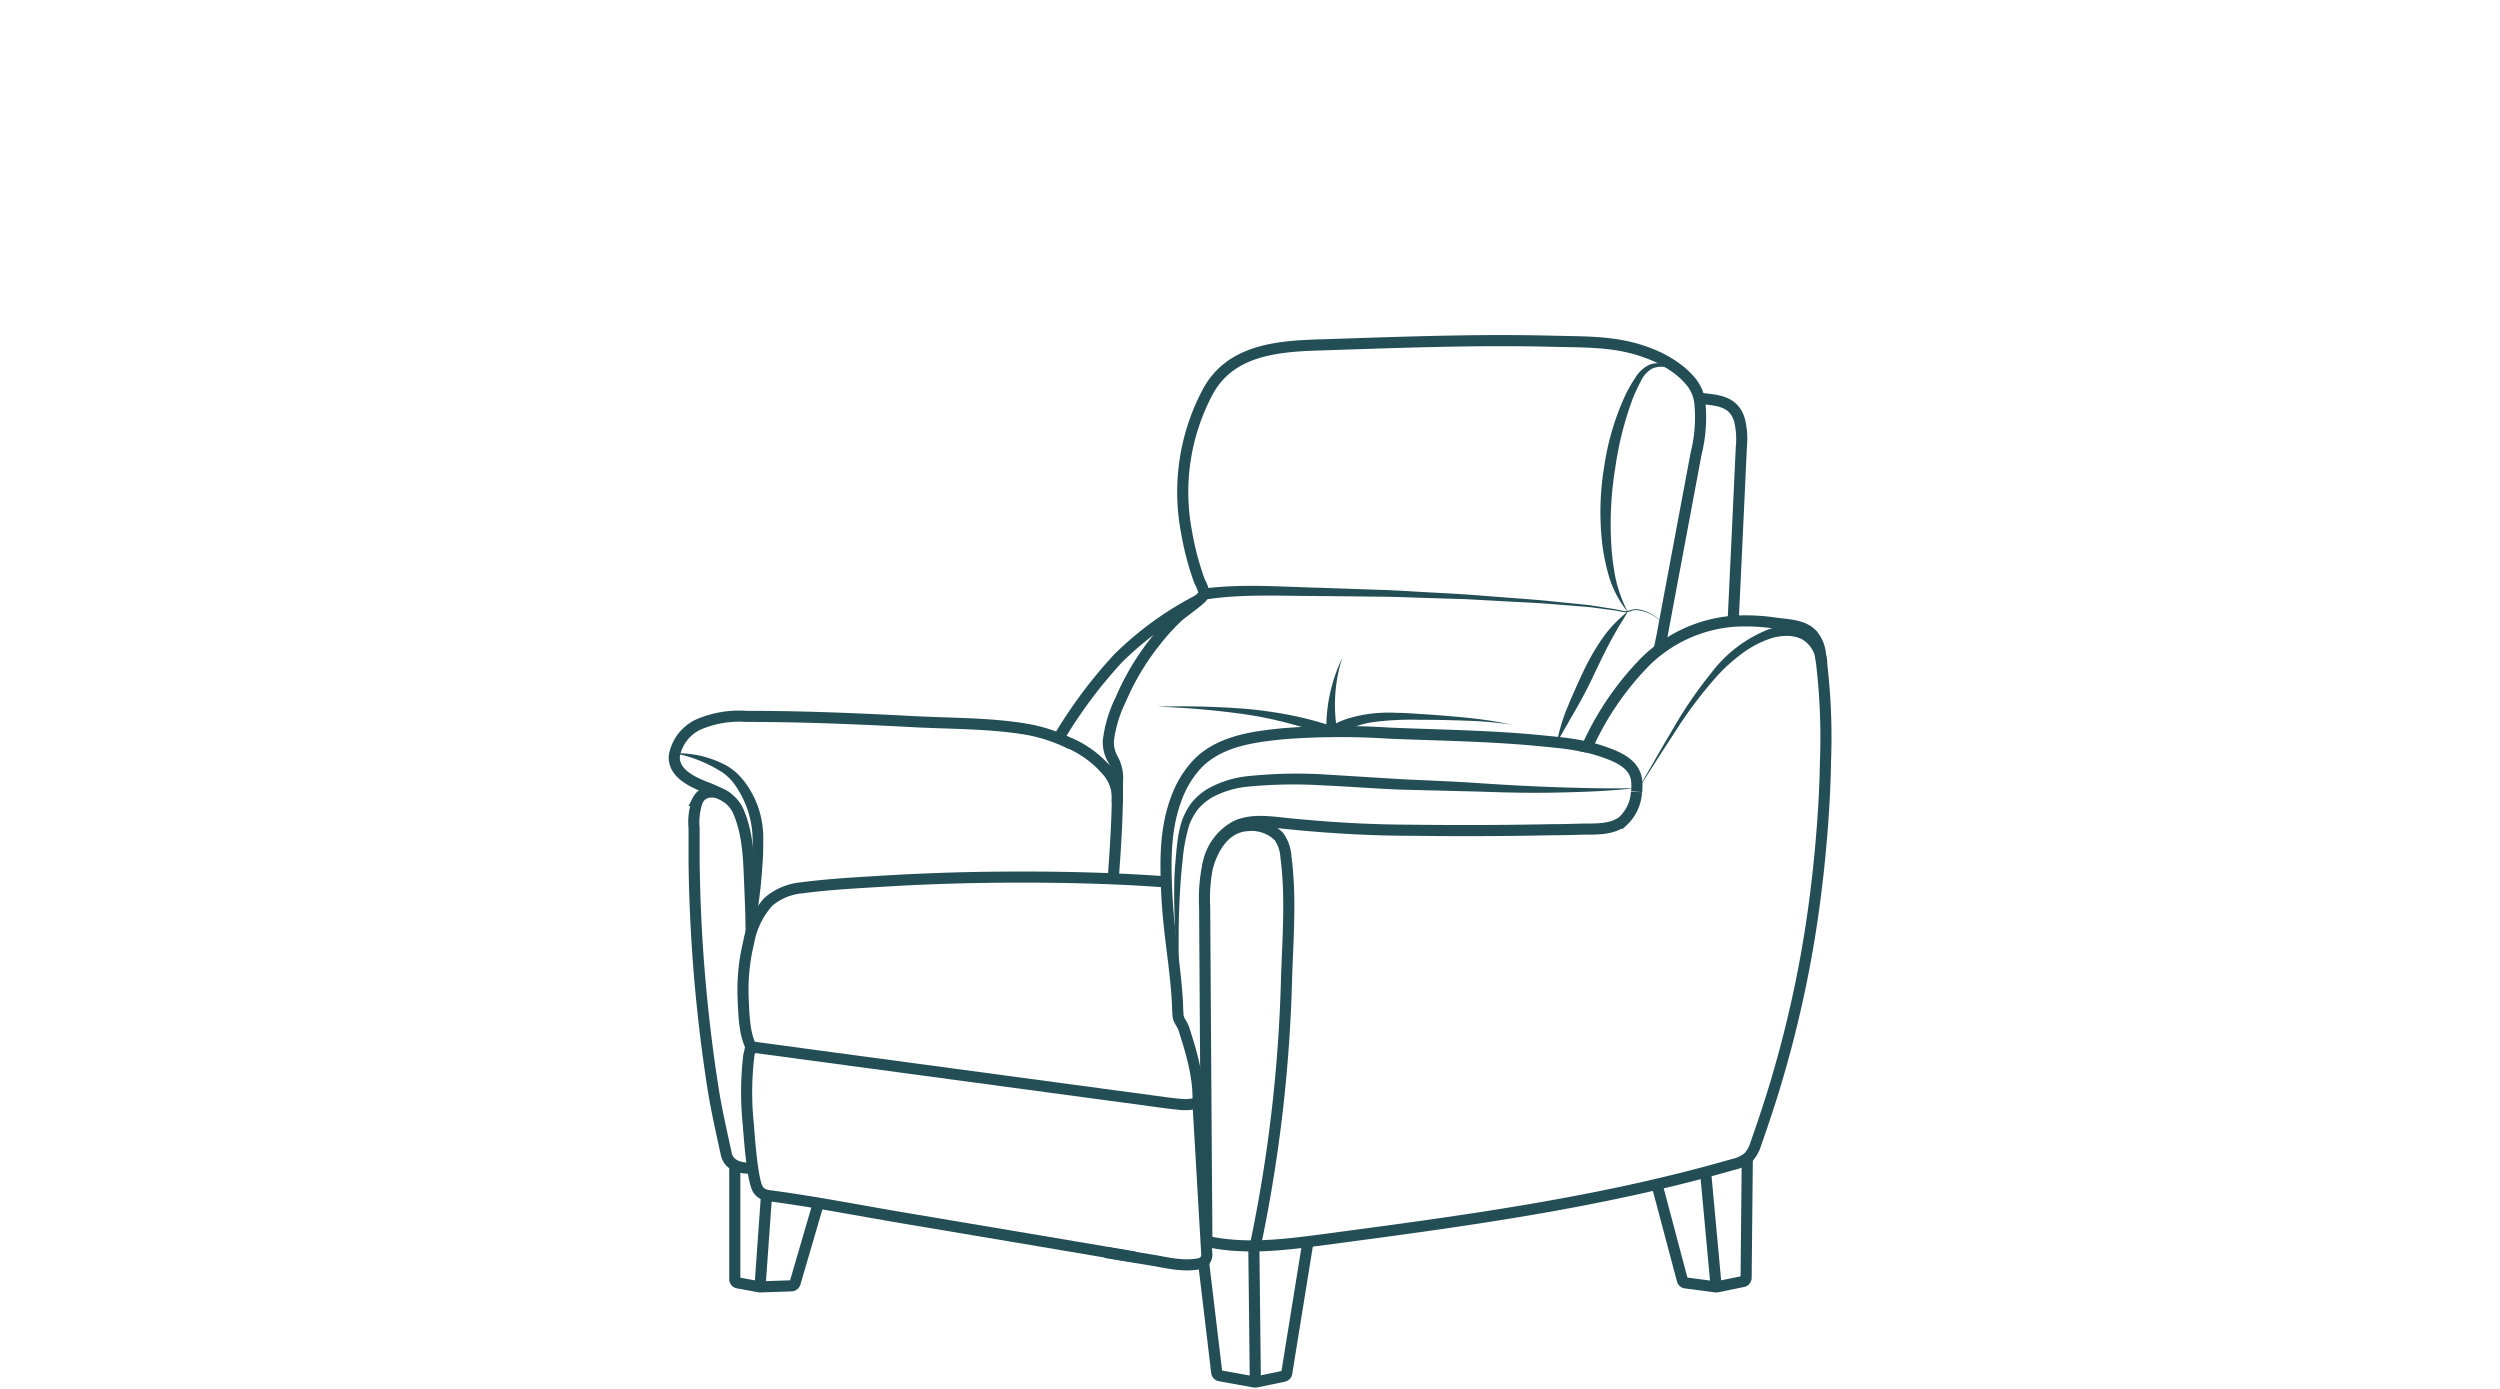 <svg id="Layer_1" data-name="Layer 1" xmlns="http://www.w3.org/2000/svg" viewBox="0 0 360 200"><defs><style>.cls-1{fill:none;stroke:#244e56;stroke-miterlimit:10;stroke-width:1.6px;}.cls-2{fill:#244e56;}</style></defs><path class="cls-1" d="M235.68,114a8.23,8.23,0,0,0,0-1.57C235.41,110,233,109,231,108.3a21,21,0,0,0-2.46-.71A42.21,42.21,0,0,1,237,95.2a20.41,20.41,0,0,1,12.63-5.74,29,29,0,0,1,6.24.3c1.67.22,3.74.26,5,1.52a4.91,4.91,0,0,1,1.26,2.81,90.91,90.91,0,0,1,.74,15.56c-.09,5.39-.49,10.77-1.07,16.12-.06.48-.11,1-.17,1.44a166.93,166.93,0,0,1-6.45,30.49q-1.1,3.5-2.34,7a5.14,5.14,0,0,1-1,1.87,5,5,0,0,1-2.27,1.11c-19.21,5.55-39.11,8.19-58.92,10.82-5.6.74-11.34,1.48-16.86.26q-.17-24.09-.32-48.17a23.51,23.51,0,0,1,.59-6.6,7.85,7.85,0,0,1,4-5.07c2.27-1,4.87-.57,7.26-.33,5.35.54,10.66.88,16,.95l5.57.05q8.24.06,16.47-.11c1.59,0,3.17-.05,4.75-.09,1.79,0,4,.06,5.54-1.1a6.18,6.18,0,0,0,2-4.25"/><path class="cls-2" d="M242.69,54.1A11.53,11.53,0,0,0,240.27,53a3.19,3.19,0,0,0-2.4.1,4,4,0,0,0-1.59,1.8,25.37,25.37,0,0,0-1.11,2.36,47.72,47.72,0,0,0-2.58,10.17A49.69,49.69,0,0,0,232,77.93a36.26,36.26,0,0,0,.62,5.23,19.84,19.84,0,0,0,1.8,5,15.21,15.21,0,0,1-2.6-4.74,29,29,0,0,1-1.12-5.32A39.74,39.74,0,0,1,231,67.22a37.3,37.3,0,0,1,3.09-10.4,18.12,18.12,0,0,1,1.37-2.38,4.69,4.69,0,0,1,2.11-1.94,3.68,3.68,0,0,1,2.81.17A9.48,9.48,0,0,1,242.69,54.1Z"/><path class="cls-2" d="M261.5,95.61a4.06,4.06,0,0,0-2-3.55,5,5,0,0,0-2.12-.49,7.88,7.88,0,0,0-2.29.33,14.61,14.61,0,0,0-4.26,2.23,24.46,24.46,0,0,0-3.66,3.32,62,62,0,0,0-6,8c-1.85,2.81-3.65,5.66-5.46,8.51,1.67-2.93,3.34-5.86,5.06-8.76a62.57,62.57,0,0,1,5.73-8.4,19.11,19.11,0,0,1,8.24-6.2,7.43,7.43,0,0,1,5.46.12,4.89,4.89,0,0,1,2.13,2,6.92,6.92,0,0,1,.8,2.73Z"/><path class="cls-2" d="M235.44,113.5c-3.72.42-7.46.55-11.21.63s-7.48,0-11.22-.14l-11.21-.28c-3.75-.14-7.48-.45-11.19-.61a69,69,0,0,0-11.05.19,13.47,13.47,0,0,0-5,1.53,8.14,8.14,0,0,0-2,1.65,9.17,9.17,0,0,0-1.28,2.24,24.86,24.86,0,0,0-1,5.35c-.21,1.84-.34,3.69-.42,5.55-.2,3.72-.12,7.46-.13,11.2-.35-3.73-.59-7.46-.65-11.21,0-1.88,0-3.76.2-5.64.07-.94.16-1.88.28-2.81a15.08,15.08,0,0,1,.6-2.85,10.08,10.08,0,0,1,1.39-2.66,9,9,0,0,1,2.27-2,14.78,14.78,0,0,1,5.56-1.84,67.19,67.19,0,0,1,11.33-.28l11.19.69c3.71.18,7.47.31,11.19.57s7.46.45,11.18.58S231.7,113.56,235.44,113.5Z"/><path class="cls-1" d="M160.32,126.31c.31-4.22.59-8.43.59-12.66v-1a5.82,5.82,0,0,0-.58-3.18,5,5,0,0,1-.73-2.79,18.38,18.38,0,0,1,1.78-5.93,36.19,36.19,0,0,1,5-8.39,34,34,0,0,1,3.28-3.61c.31-.3,3.58-2.65,3.46-2.84a1.44,1.44,0,0,0,.27-.34.54.54,0,0,0,0-.22,7.81,7.81,0,0,0-.68-1.71c-.27-.77-.53-1.54-.76-2.33a40.55,40.55,0,0,1-1.1-4.76,30.69,30.69,0,0,1,3-20c3.14-6,9.72-6.67,15.84-6.87,11.33-.36,22.6-.83,33.91-.54,3.86.1,7.81,0,11.55,1a22.21,22.21,0,0,1,3.27,1.14,16.62,16.62,0,0,1,2.75,1.56A11.31,11.31,0,0,1,243.53,55a5.86,5.86,0,0,1,1.25,3,21.52,21.52,0,0,1-.54,7.32q-2,10.68-4,21.36c-.21,1.11-.41,2.21-.62,3.32-.07.37-.13.74-.2,1.11-.13.69-.37,1.78-.5,2.48"/><path class="cls-1" d="M168,127c-8.51-.63-17-.77-25.57-.67q-7.29.09-14.59.52c-4.13.25-8.32.46-12.42,1a8.5,8.5,0,0,0-4.76,2,11.67,11.67,0,0,0-2.84,5.79c-.14.58-.26,1.17-.37,1.73a29.8,29.8,0,0,0-.42,6.8c.1,2.12.16,4.56,1.06,6.46a6.55,6.55,0,0,1-.25,1.28,44.73,44.73,0,0,0-.09,9.95c.14,1.66.57,8.28,1.44,9.48a1.77,1.77,0,0,0,.79.64,3.72,3.72,0,0,0,1,.23c6.34.84,12.66,2.09,19,3.16l19.83,3.34,12.35,2.09.4.07.82.13"/><path class="cls-1" d="M228.57,107.59a37.66,37.66,0,0,0-4.38-.69c-.9-.1-1.82-.18-2.71-.27-7.12-.68-14.32-.76-21.47-1.06a107.74,107.74,0,0,0-15.14.08c-4.57.45-9.63,1.11-12.8,4.74a14.87,14.87,0,0,0-2.69,4.64c-1.64,4.42-1.58,9-1.36,13.69.15,3.32.59,6.62,1,9.92.19,1.65.37,3.3.49,5,.06.87.06,1.75.13,2.62.06.65.6,1.19.82,1.85,1.11,3.42,2.2,7.07,2.05,10.7l1.27,21.83a1.28,1.28,0,0,1-1,1.32c-2.07.43-4.23,0-6.29-.4l-7.31-1.21"/><path class="cls-1" d="M244.67,57.34c2.55.31,5,.29,5.84,3.23a11.76,11.76,0,0,1,.24,3.84q-.57,12.47-1.17,24.92"/><path class="cls-1" d="M180.77,179.35a212.91,212.91,0,0,0,4.5-38.75c.2-5.68.65-11.57-.1-17.23a5.65,5.65,0,0,0-1-2.9,5.59,5.59,0,0,0-4.55-1.58c-3.26.19-5,3.27-5.79,6.09h0"/><path class="cls-1" d="M108,150.73,168,158.81c1.56.16,3.14.52,4.46-.05"/><path class="cls-2" d="M173.22,84.77c5.69-.75,11.33-.26,16.89-.13l8.4.29c2.8.08,5.6.29,8.4.43l4.19.24,4.19.32c2.79.23,5.58.39,8.37.69l4.18.42c1.4.12,2.78.4,4.16.6.69.1,1.38.29,2.05.38a4.23,4.23,0,0,0,1-.23,2.75,2.75,0,0,1,1.07,0A5.84,5.84,0,0,1,239.61,90a5.79,5.79,0,0,0-3.51-2.09,2.5,2.5,0,0,0-1,0,3.8,3.8,0,0,1-1,.26c-.71-.08-1.38-.25-2.08-.34-1.39-.15-2.76-.41-4.16-.49L223.63,87c-2.79-.23-5.59-.32-8.38-.49l-4.19-.23-4.19-.13c-2.8-.07-5.59-.21-8.39-.23l-8.38-.09c-5.61,0-11.22-.34-16.64.52Z"/><path class="cls-2" d="M224.19,106.9a26.14,26.14,0,0,1,1.59-5.21c.68-1.68,1.43-3.29,2.19-4.93A33,33,0,0,1,230.69,92a18.7,18.7,0,0,1,1.74-2.14,26.7,26.7,0,0,1,2-1.84c-.44.82-.94,1.55-1.39,2.32s-.88,1.54-1.3,2.32c-.81,1.56-1.58,3.15-2.34,4.77s-1.61,3.23-2.51,4.78S225.12,105.33,224.19,106.9Z"/><path class="cls-1" d="M108.16,134.25c0-2.32-.11-4.7-.2-6.94-.14-3.42-.21-6.93-1.5-10.14a5,5,0,0,0-2.21-2.61,18.93,18.93,0,0,0-2.77-1.25c-1.81-.74-4.6-2-4.37-4.5a6.17,6.17,0,0,1,3.53-4.51,14.86,14.86,0,0,1,6.85-1.14q3.83,0,7.65.09c5.42.13,10.84.37,16.26.66,5.16.28,10.68.21,15.79,1a23.09,23.09,0,0,1,6.9,2.16l.08,0a15.12,15.12,0,0,1,5.37,4.07,5.72,5.72,0,0,1,1.35,3.54q0,.4,0,.9v0"/><path class="cls-1" d="M104.74,114.88c-1.28-1-3.4-1.35-4.28.38a9.06,9.06,0,0,0-.51,4c0,1.58,0,3.16,0,4.73a227.86,227.86,0,0,0,2.74,32.81c.51,3.18,1.22,6.26,1.9,9.4.41,1.73,2.17,2.09,3.74,2"/><path class="cls-1" d="M152.35,106.45A68.05,68.05,0,0,1,161,94.81a47.41,47.41,0,0,1,11.44-8.33l.07,0,.12-.07"/><path class="cls-2" d="M191.27,104.82a10.8,10.8,0,0,1,3.22-1.46,19.23,19.23,0,0,1,3.35-.64,22.26,22.26,0,0,1,3.36-.07c1.11,0,2.21.1,3.31.16,2.2.14,4.39.31,6.58.53a56.93,56.93,0,0,1,6.52,1,57.49,57.49,0,0,0-6.55-.56c-2.19-.09-4.39-.13-6.58-.13a43.51,43.51,0,0,0-6.49.3,13,13,0,0,0-5.75,2.18Z"/><path class="cls-2" d="M191.62,106.17a46.68,46.68,0,0,0-6-2,56.71,56.71,0,0,0-6.22-1.29,115,115,0,0,0-12.74-1.11,117.24,117.24,0,0,1,12.84.31,60.5,60.5,0,0,1,6.4.92,49.19,49.19,0,0,1,6.31,1.7Z"/><path class="cls-2" d="M191,105.66v-.21a23.15,23.15,0,0,1,2.27-10.67,22.21,22.21,0,0,0-.71,10.49v.09s0,0,0,0l0,.12Z"/><polyline class="cls-1" points="109.44 185.32 109.44 185.32 110.38 172.09"/><path class="cls-1" d="M173.3,181.64l1.91,16a.56.56,0,0,0,.44.47l5,.9a.74.74,0,0,0,.21,0l4-.83a.54.54,0,0,0,.43-.44l3.07-19"/><line class="cls-1" x1="180.55" y1="179.36" x2="180.77" y2="199"/><line class="cls-1" x1="245.6" y1="168.74" x2="247.13" y2="185.32"/><line class="cls-1" x1="173.77" y1="175.67" x2="173.47" y2="175.63"/><path class="cls-1" d="M238.58,170.5l3.68,13.84a.55.55,0,0,0,.46.4l4.32.57a.37.37,0,0,0,.18,0l3.78-.77a.56.56,0,0,0,.44-.53l.17-17.27"/><path class="cls-1" d="M105.81,167.78v16.41a.55.55,0,0,0,.46.55l3.12.57h.12l4.46-.15a.57.57,0,0,0,.52-.4l3.36-11.5"/><path class="cls-2" d="M97.16,108.47a14.9,14.9,0,0,1,7.49,1.79,8.78,8.78,0,0,1,1.63,1.24,12,12,0,0,1,1.29,1.56,13.33,13.33,0,0,1,2.34,7.54c0,1.28,0,2.56-.11,3.83a69.24,69.24,0,0,1-.87,7.58c-.27-2.54-.34-5.08-.43-7.6l-.13-3.77a13.74,13.74,0,0,0-2-6.78,10.51,10.51,0,0,0-1-1.43,7.62,7.62,0,0,0-1.29-1.17A19.66,19.66,0,0,0,97.16,108.47Z"/></svg>
